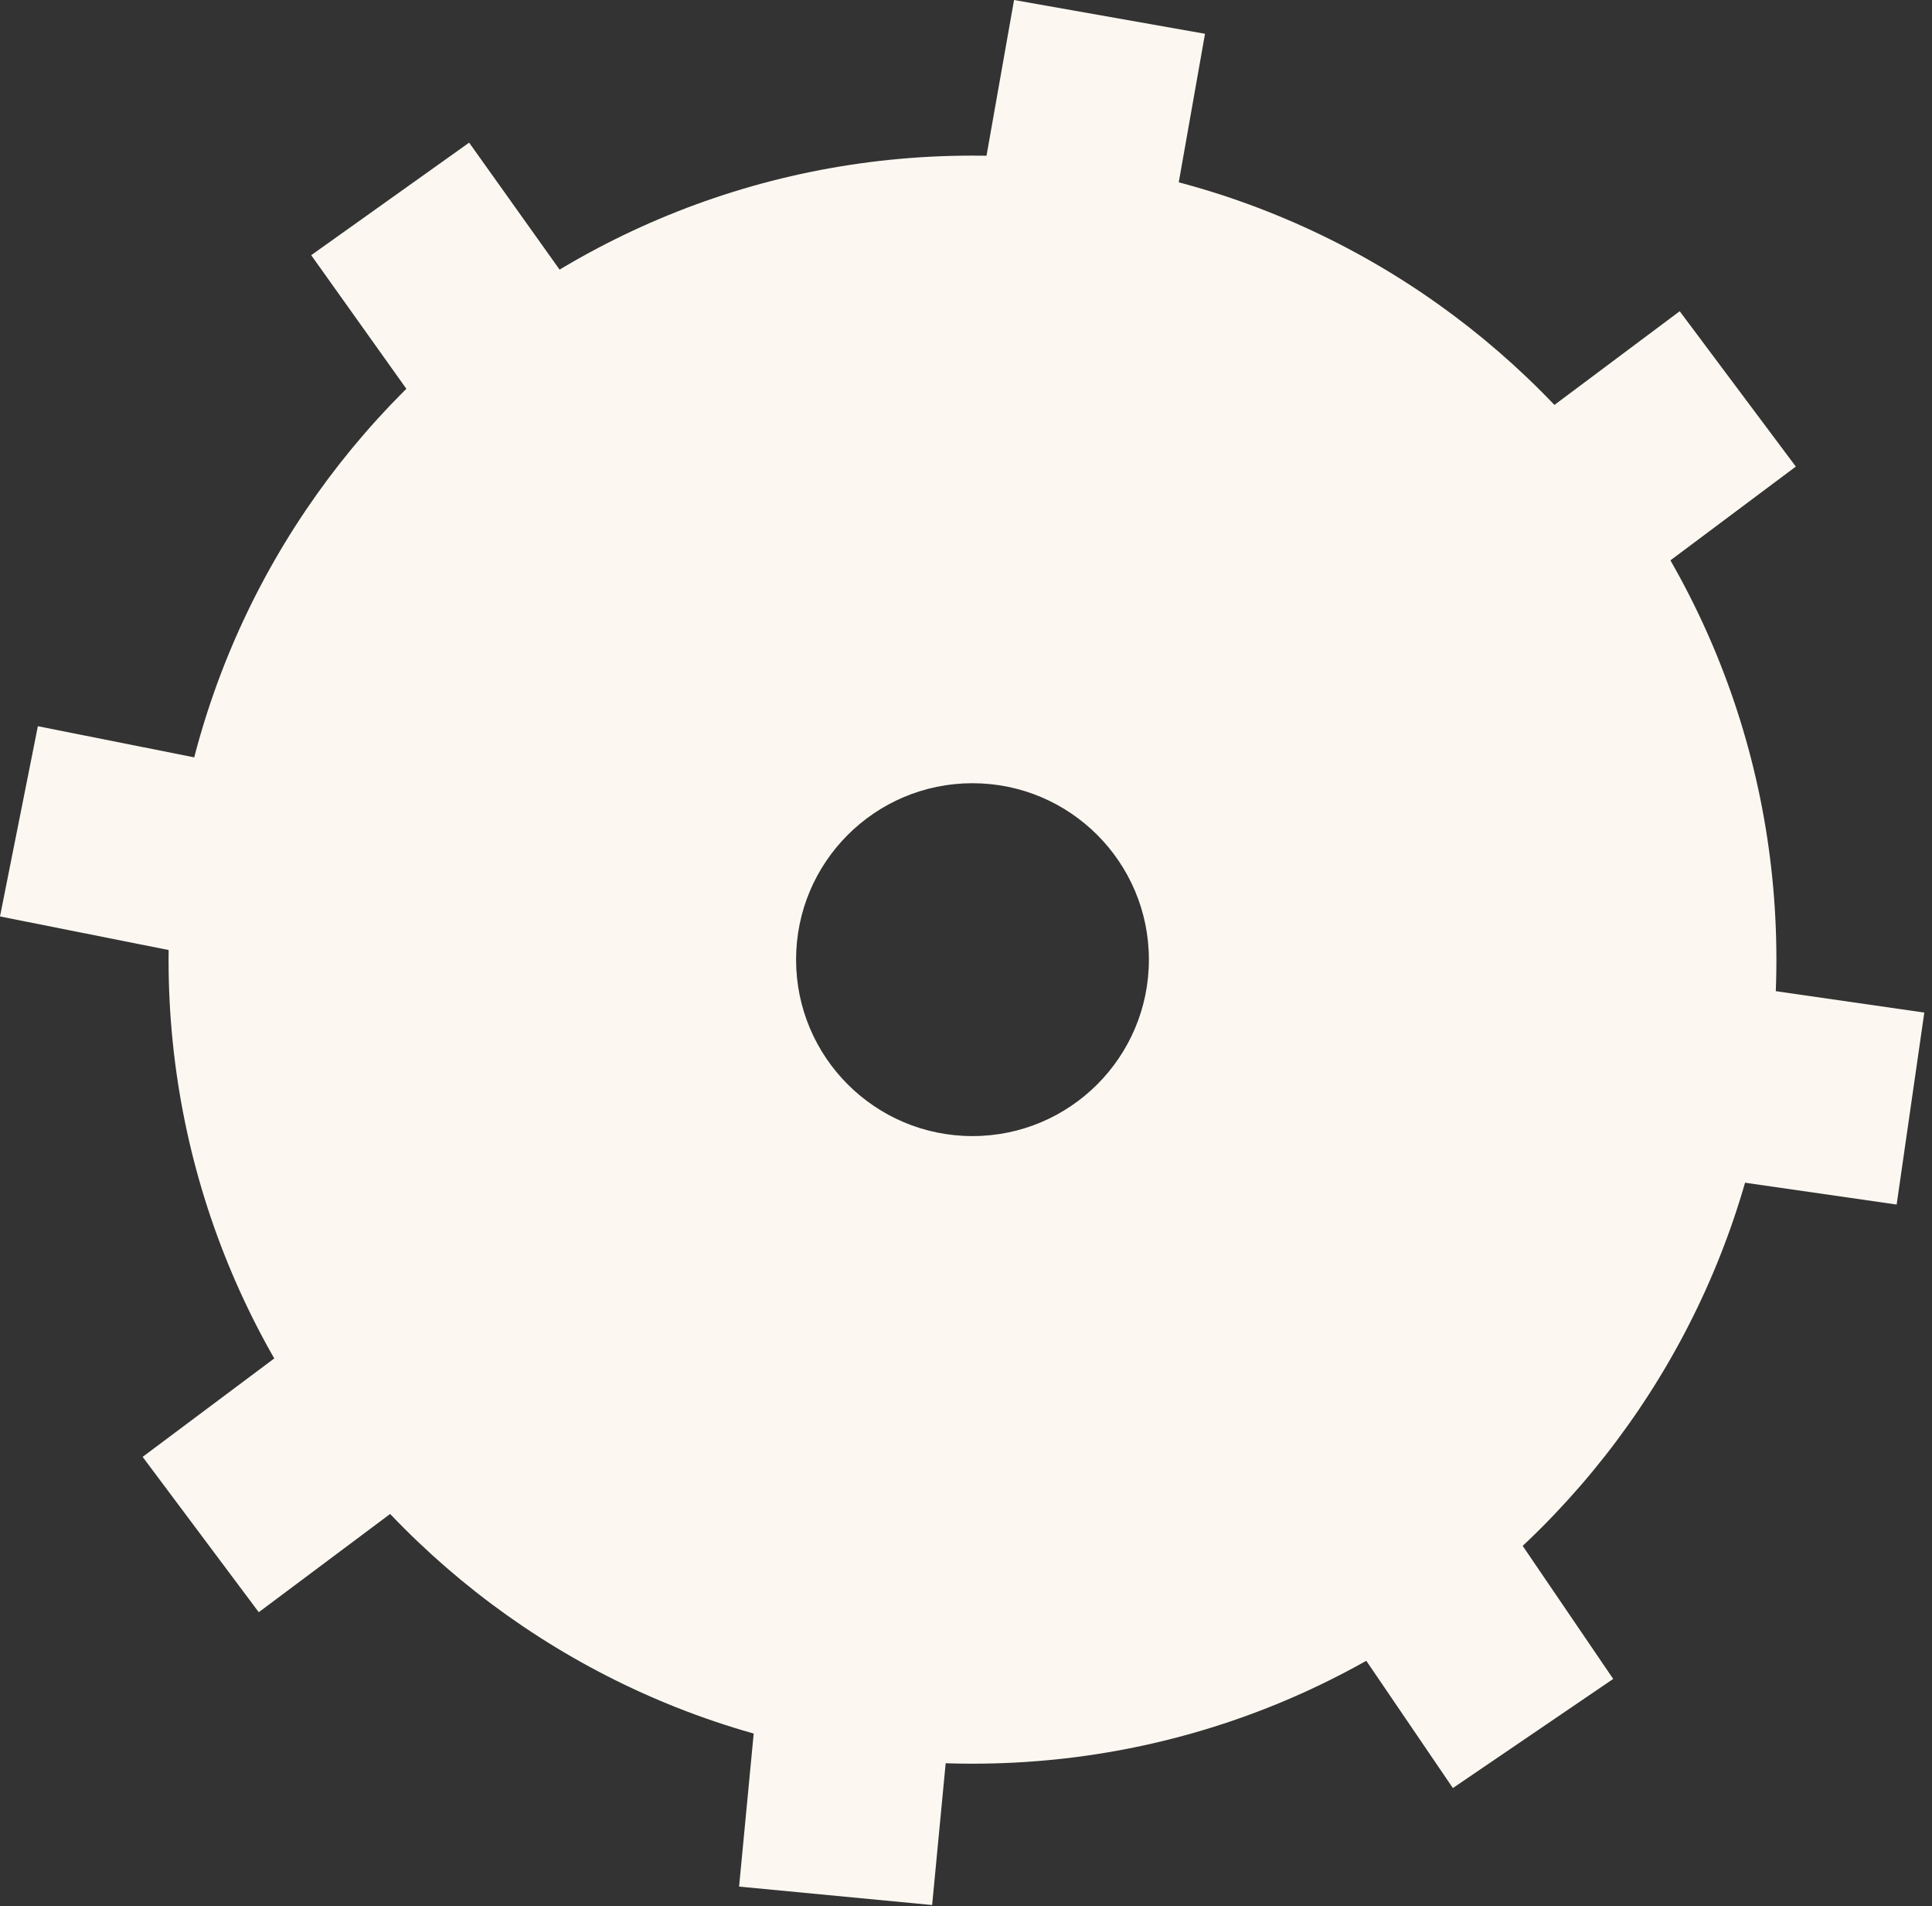 <?xml version="1.0" encoding="UTF-8"?> <svg xmlns="http://www.w3.org/2000/svg" width="149" height="147" viewBox="0 0 149 147" fill="none"><rect x="0" y="0" width="149" height="147" fill="#333333" stroke="none"/><path d="M137 74C137 108.242 109.242 136 75 136C40.758 136 13 108.242 13 74C13 39.758 40.758 12 75 12C109.242 12 137 39.758 137 74ZM61.395 74C61.395 81.514 67.486 87.605 75 87.605C82.514 87.605 88.605 81.514 88.605 74C88.605 66.486 82.514 60.395 75 60.395C67.486 60.395 61.395 66.486 61.395 74Z" fill="#FCF8F1"></path><rect x="72" y="35.094" width="35.638" height="14.956" transform="rotate(-79.972 72 35.094)" fill="#FCF8F1"></rect><rect x="57" y="145.477" width="35.638" height="14.956" transform="rotate(-84.547 57 145.477)" fill="#FCF8F1"></rect><rect x="112.049" y="137.878" width="35.638" height="14.956" transform="rotate(-124.234 112.049 137.878)" fill="#FCF8F1"></rect><rect x="146.274" y="92.884" width="35.638" height="14.956" transform="rotate(-171.803 146.274 92.884)" fill="#FCF8F1"></rect><rect x="138.498" y="35.978" width="35.638" height="14.956" transform="rotate(143.215 138.498 35.978)" fill="#FCF8F1"></rect><rect x="48.498" y="102.978" width="35.638" height="14.956" transform="rotate(143.215 48.498 102.978)" fill="#FCF8F1"></rect><rect x="34.952" y="77.627" width="35.638" height="14.956" transform="rotate(-168.739 34.952 77.627)" fill="#FCF8F1"></rect><rect x="44.679" y="48.703" width="35.638" height="14.956" transform="rotate(-125.468 44.679 48.703)" fill="#FCF8F1"></rect></svg> 